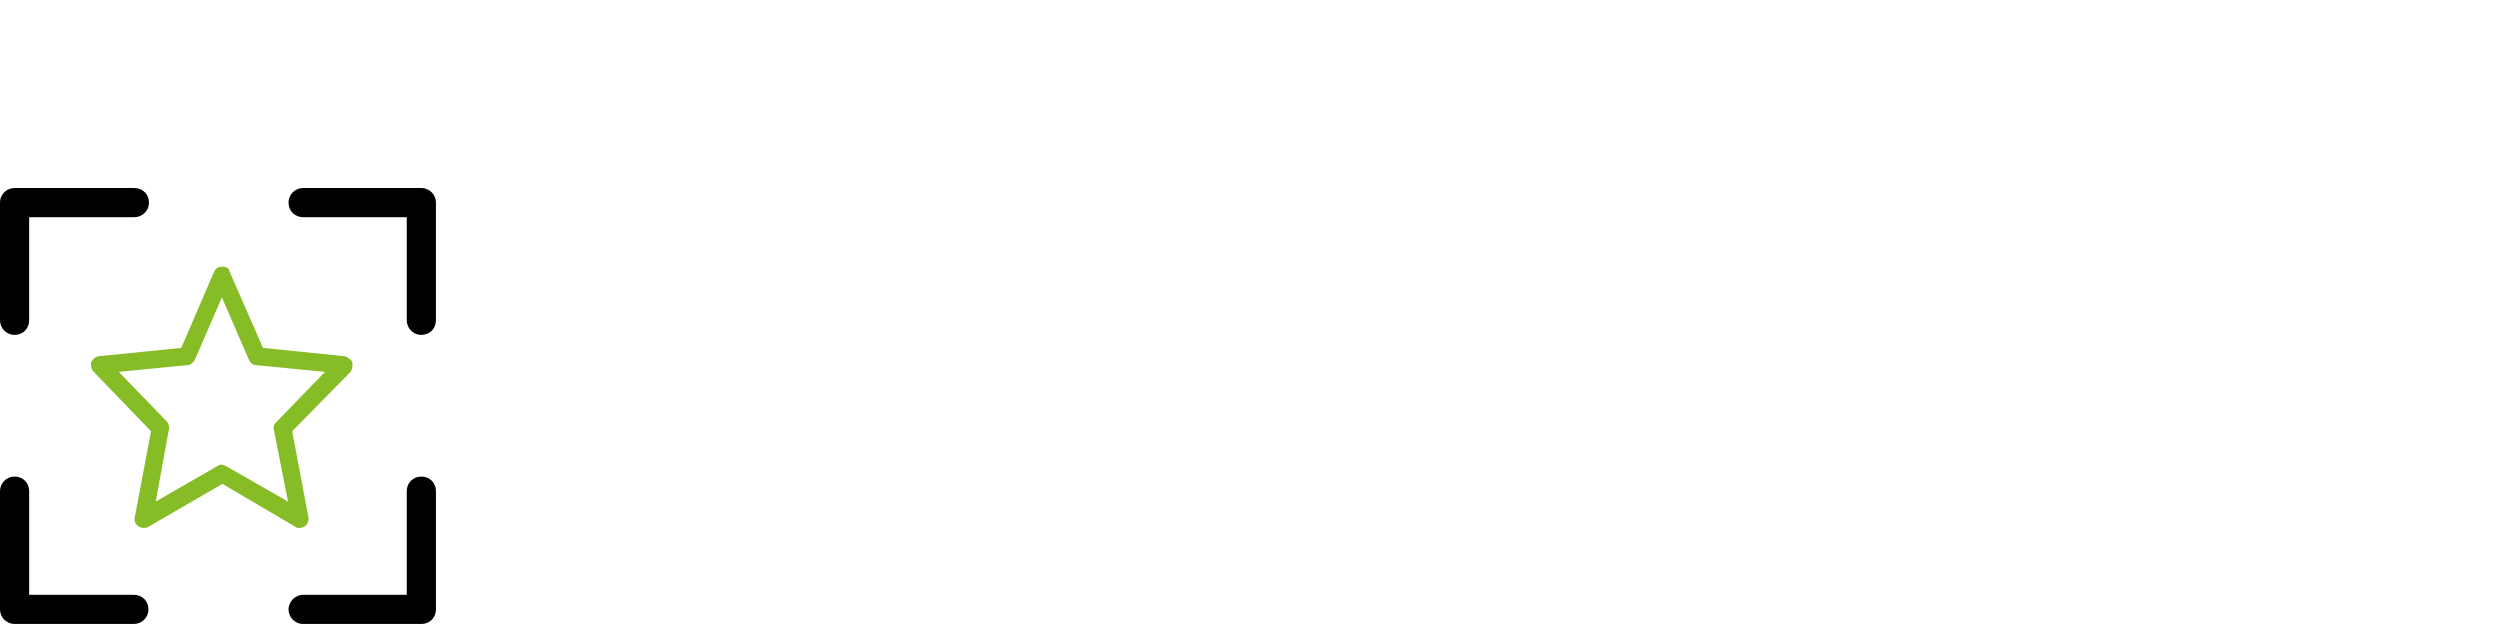 <?xml version="1.0" encoding="UTF-8"?>
<svg xmlns="http://www.w3.org/2000/svg" version="1.1" viewBox="0 0 480 120">
  <defs>
    <style>
      .cls-1 {
        fill: #86bc25;
        fill-rule: evenodd;
      }

      .cls-2 {
        fill: #fff;
      }
    </style>
  </defs>
  <!-- Generator: Adobe Illustrator 28.7.1, SVG Export Plug-In . SVG Version: 1.2.0 Build 142)  -->
  <g>
    <g id="Layer_2">
      <g id="Layer_3">
        <rect class="cls-2" width="480" height="120"/>
      </g>
      <g id="Basis_with_Scale">
        <g id="Layer_1-2">
          <g>
            <path d="M25.8,36.1H2.8c-1.5,0-2.8,1.2-2.8,2.8v22.6c0,1.5,1.2,2.8,2.8,2.8s2.8-1.2,2.8-2.8v-19.8h20.2c1.5,0,2.8-1.2,2.8-2.8s-1.2-2.8-2.8-2.8"/>
            <path d="M25.7,114.2H5.6v-19.9c0-1.6-1.2-2.8-2.8-2.8s-2.8,1.3-2.8,2.8v22.7c0,1.6,1.3,2.8,2.8,2.8h22.9c1.5,0,2.8-1.2,2.8-2.8s-1.2-2.8-2.8-2.8"/>
            <path d="M80.9,91.5c-1.6,0-2.8,1.2-2.8,2.8v19.9h-19.9c-1.5,0-2.8,1.3-2.8,2.8s1.2,2.8,2.8,2.8h22.7c1.6,0,2.8-1.2,2.8-2.8v-22.7c0-1.6-1.2-2.8-2.8-2.8"/>
            <path d="M80.9,36.1h-22.7c-1.5,0-2.8,1.2-2.8,2.8s1.2,2.8,2.8,2.8h19.9v19.8c0,1.5,1.2,2.8,2.8,2.8s2.8-1.2,2.8-2.8v-22.6c0-1.5-1.2-2.8-2.8-2.8"/>
          </g>
        </g>
      </g>
      <g id="Reputation">
        <path class="cls-1" d="M42.6,89.2c.2,0,.5.2.8.3l11.9,6.8-2.7-13.7c-.2-.7,0-1.1.5-1.6l9.3-9.6-13.3-1.3c-.6,0-1.1-.5-1.3-1l-5.2-12-5.2,12c-.3.5-.8,1-1.4,1l-13.2,1.3,9.3,9.6c.3.5.5,1,.3,1.6l-2.5,13.7,11.8-6.8c.3-.2.6-.3.9-.3h0ZM57.7,101.4c-.3,0-.6,0-.9-.2l-14.1-8.3-14.3,8.3c-.6.3-1.3.2-1.9-.2-.5-.3-.8-1.1-.6-1.8l3.1-16.4-11-11.4c-.5-.5-.6-1.3-.5-1.9.3-.5.8-1,1.4-1.1l15.9-1.6,6.3-14.6c.3-.7.8-1,1.6-1s1.3.3,1.4,1l6.4,14.6,15.7,1.6c.6.2,1.3.7,1.4,1.1.2.7,0,1.5-.3,1.9l-11.2,11.4,3.1,16.4c.2.7-.2,1.5-.6,1.8-.3.2-.6.3-.9.3h0Z"/>
      </g>
    </g>
  </g>
</svg>